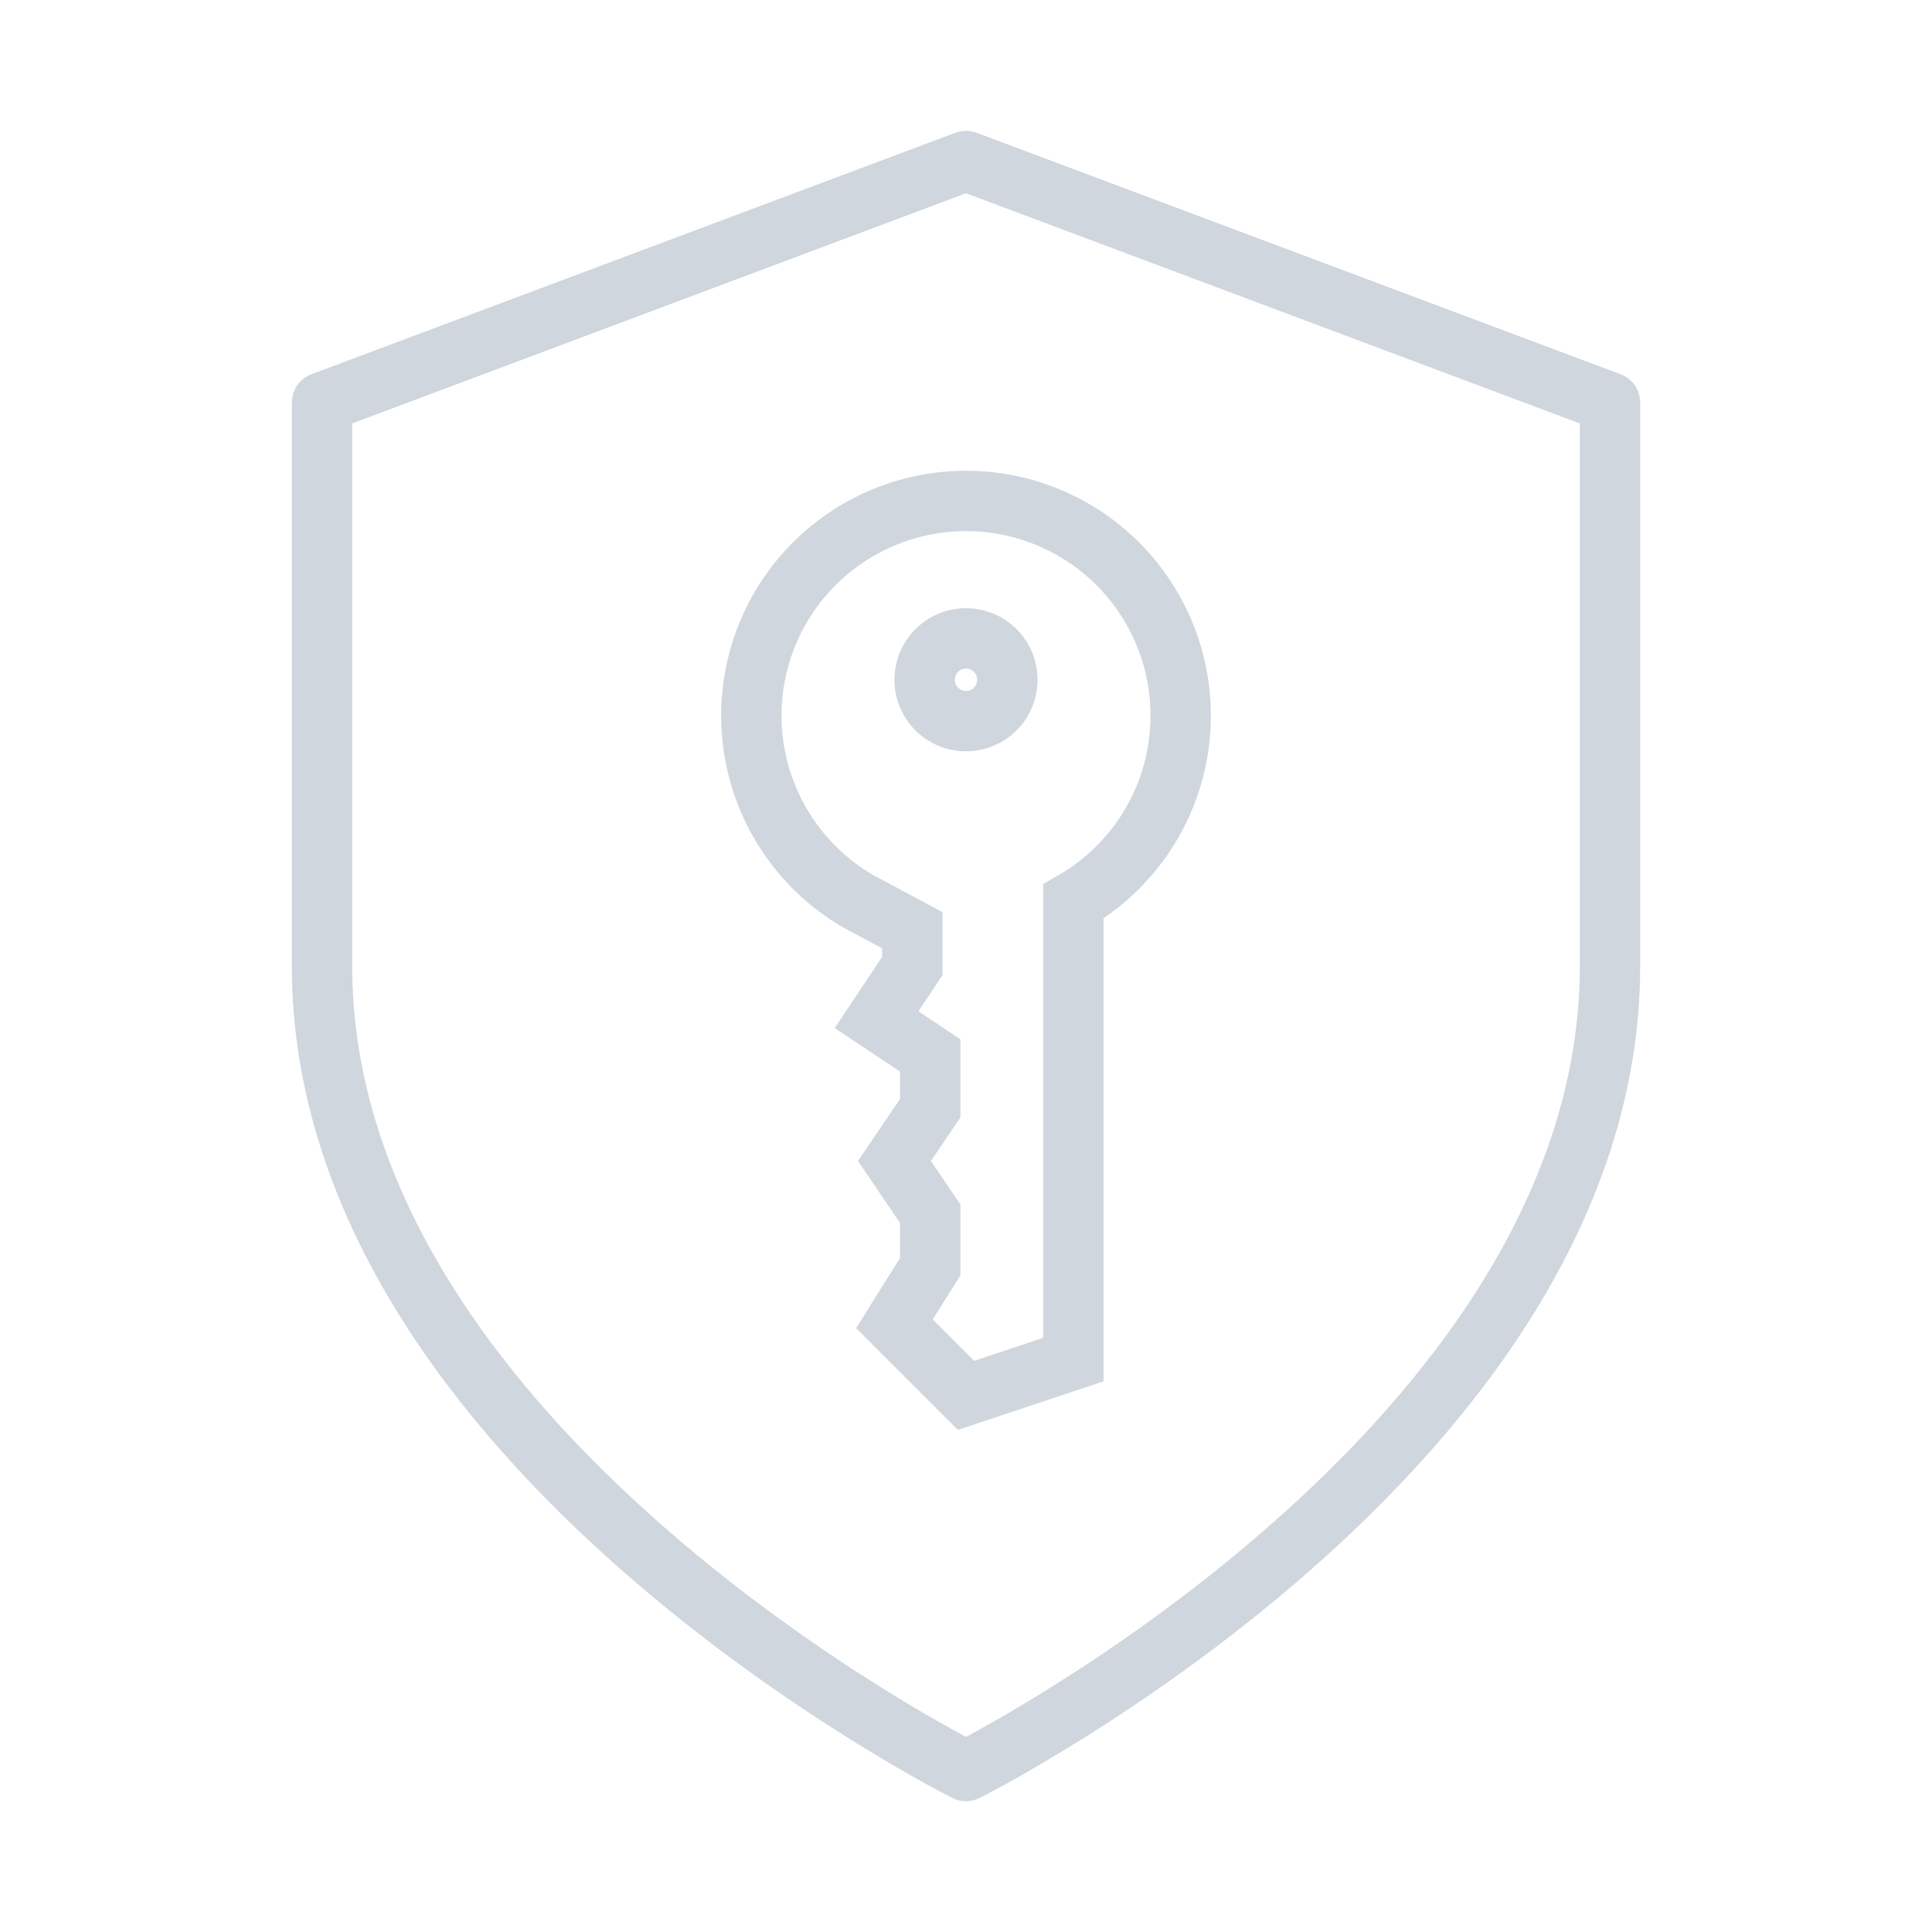 <svg xmlns="http://www.w3.org/2000/svg" width="64" height="64" fill="none" viewBox="0 0 64 64"><path stroke="#D0D6DE" stroke-linecap="round" stroke-linejoin="round" stroke-width="2" d="M32 58.667S53.333 48 53.333 32V13.334L32 5.334l-21.333 8V32C10.667 48 32 58.667 32 58.667Z"/><path stroke="#D0D6DE" stroke-width="2" d="M35.556 29.864a7.111 7.111 0 1 0-7.111 0l1.777.951V32l-1.185 1.778 1.778 1.185v1.748L29.63 38.46l1.185 1.748v1.748l-1.185 1.897 2.37 2.37 3.556-1.185V29.864Z" clip-rule="evenodd"/><path stroke="#D0D6DE" stroke-width="2" d="M33.37 22.518a1.37 1.37 0 1 1-2.74 0 1.37 1.37 0 0 1 2.74 0Z"/></svg>